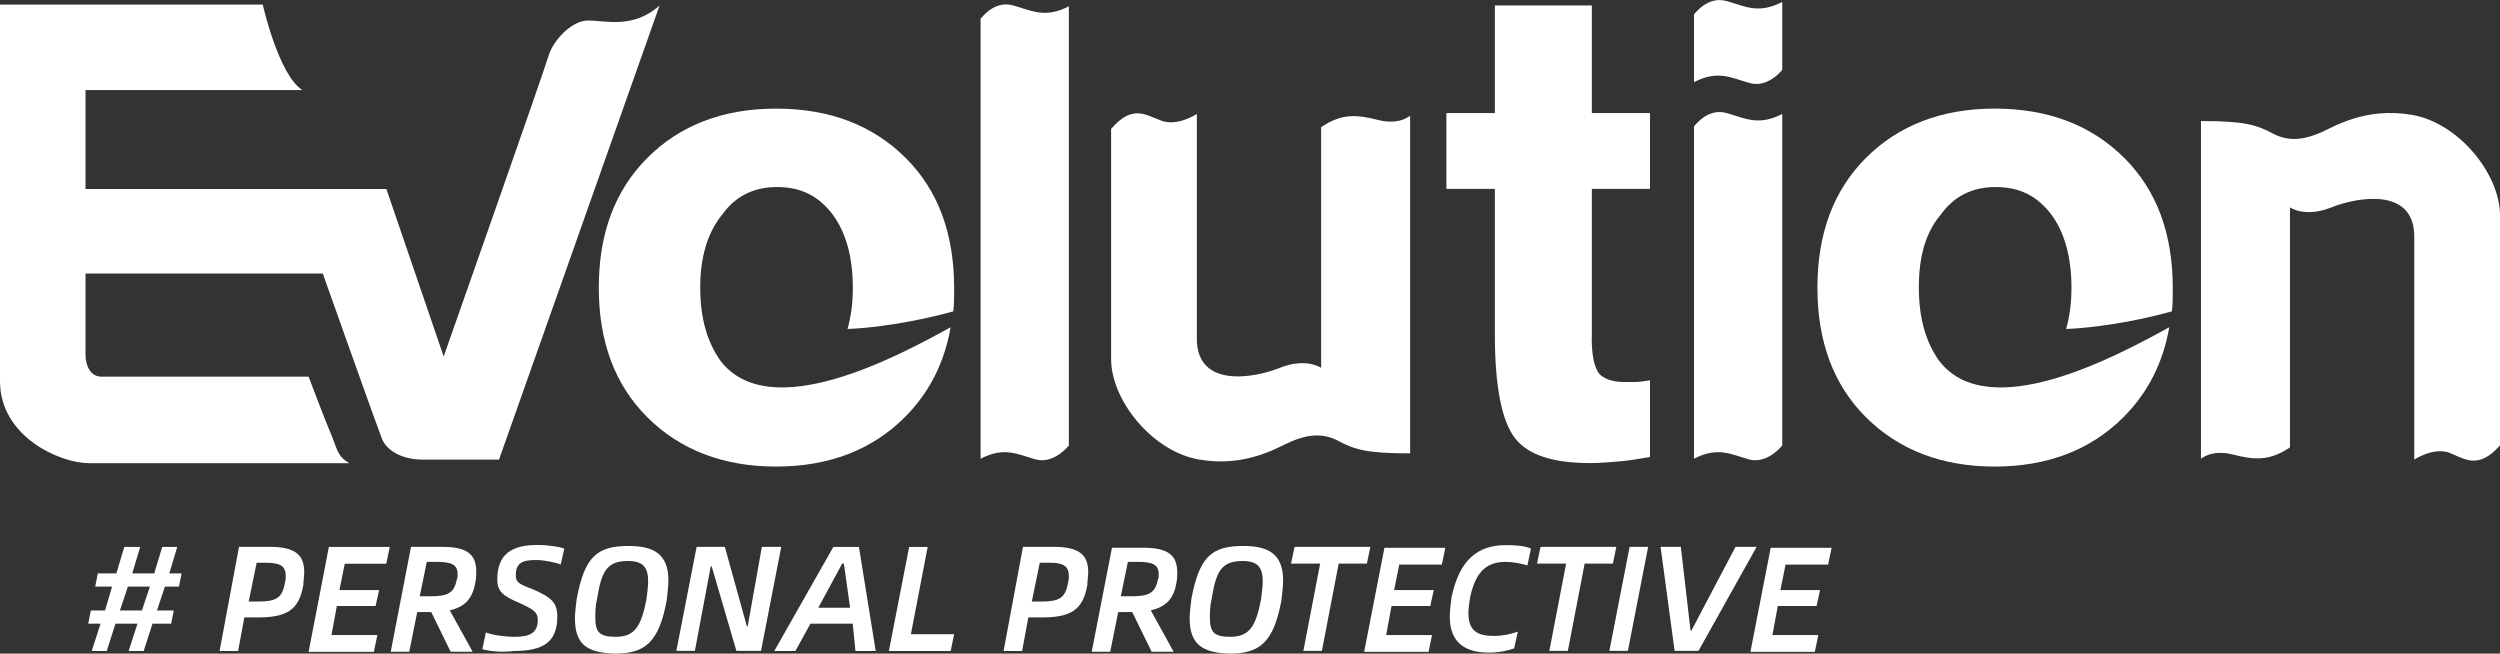 <?xml version="1.0" encoding="utf-8"?>
<!-- Generator: Adobe Illustrator 26.0.2, SVG Export Plug-In . SVG Version: 6.00 Build 0)  -->
<svg version="1.1" id="EvolutionSafe" xmlns="http://www.w3.org/2000/svg" xmlns:xlink="http://www.w3.org/1999/xlink" x="0px"
	 y="0px" viewBox="0 0 229.5 60" style="enable-background:new 0 0 229.5 60;" xml:space="preserve">
<rect x="0" y="0" width="229.5" height="60" fill="#333333" stroke="none"/>
<style type="text/css">
	.st0{fill:#FFFFFF;}
</style>
<path class="st0" d="M60.55,0.5C58.12,2.68,55.53,1.88,54,1.88c-1.54,0-3.24,1.86-3.64,3.24c-0.4,1.38-9.63,27.61-9.63,27.61
	l-5.26-15.38H7.85V8.27h19.91c-2.19-1.38-3.64-7.85-3.64-7.85H0v34.57c0,5.1,5.5,7.53,8.18,7.53h23.88
	c-0.97-0.57-1.05-1.05-1.54-2.35c-0.57-1.3-2.19-5.59-2.19-5.59H9.31c-0.97,0-1.46-0.97-1.46-2.02v-7.45h21.78
	c0,0,4.94,13.92,5.42,15.14s2.02,1.94,3.72,1.94h7.04L60.55,0.5z"/>
<path class="st0" d="M146.12,31.02c0,1.62,0.24,2.67,0.65,3.24c0.4,0.49,1.21,0.81,2.35,0.81c0.24,0,0.57,0,0.97,0
	s0.89-0.08,1.38-0.16v7.04c-0.89,0.16-1.86,0.32-2.75,0.4c-0.89,0.08-1.86,0.16-2.75,0.16c-3.4,0-5.67-0.73-6.88-2.27
	c-1.21-1.54-1.86-4.7-1.86-9.47V17.34h-4.45v-6.96h4.45V0.5h8.9v9.88h5.34v6.96h-5.34V31.02z"/>
<path class="st0" d="M64.28,26.4c0,2.83,0.65,5.02,1.86,6.72c4.53,5.91,16.27-0.4,21.13-3.08c-0.57,3.24-1.94,5.99-4.21,8.26
	c-3,3-6.96,4.53-11.82,4.53s-8.82-1.54-11.82-4.53c-3-3-4.45-6.96-4.45-11.9s1.46-8.9,4.45-11.9s6.96-4.53,11.82-4.53
	c4.94,0,8.9,1.54,11.9,4.53s4.45,6.96,4.45,11.98c0,0.73,0,1.46-0.08,2.1c-1.7,0.49-5.83,1.46-9.71,1.62
	c0.32-1.13,0.49-2.35,0.49-3.8c0-2.83-0.65-5.1-1.86-6.72c-1.3-1.7-2.91-2.51-5.1-2.51c-2.1,0-3.8,0.81-5.02,2.51
	C64.92,21.39,64.28,23.65,64.28,26.4"/>
<path class="st0" d="M176.15,26.4c0,2.83,0.65,5.02,1.86,6.72c4.53,5.91,16.27-0.4,21.13-3.08c-0.57,3.24-1.94,5.99-4.21,8.26
	c-3,3-6.96,4.53-11.82,4.53s-8.82-1.54-11.82-4.53c-3-3-4.45-6.96-4.45-11.9s1.46-8.9,4.45-11.9c3-3,6.96-4.53,11.82-4.53
	c4.94,0,8.9,1.54,11.9,4.53c3,3,4.45,6.96,4.45,11.98c0,0.73,0,1.46-0.08,2.1c-1.7,0.49-5.83,1.46-9.71,1.62
	c0.32-1.13,0.49-2.35,0.49-3.8c0-2.83-0.65-5.1-1.86-6.72c-1.3-1.7-2.91-2.51-5.1-2.51c-2.1,0-3.8,0.81-5.02,2.51
	C176.72,21.39,176.15,23.65,176.15,26.4"/>
<path class="st0" d="M163.61,40.89V10.46c-2.19,1.13-3.4,0.4-5.1-0.08c-1.7-0.49-2.83,1.05-3,1.21v30.52c2.19-1.13,3.4-0.4,5.1,0.08
	C162.31,42.59,163.61,40.89,163.61,40.89"/>
<path class="st0" d="M163.61,6.41V0.18c-2.19,1.13-3.4,0.4-5.1-0.08s-2.83,1.05-3,1.21v6.23c2.19-1.13,3.4-0.4,5.1,0.08
	C162.31,8.11,163.61,6.41,163.61,6.41"/>
<path class="st0" d="M98.12,40.89V0.58c-2.19,1.13-3.4,0.4-5.1-0.08c-1.7-0.49-2.83,1.05-3,1.21v40.4c2.19-1.13,3.4-0.4,5.1,0.08
	C96.82,42.59,98.12,40.89,98.12,40.89"/>
<path class="st0" d="M102,11.83v21.13c0,3.8,3.8,8.5,8.1,9.23c4.29,0.73,7.2-1.13,8.34-1.62c1.13-0.49,2.67-0.97,4.29-0.16
	c1.62,0.89,2.83,1.21,6.72,1.21V10.62c0,0-0.97,0.89-2.91,0.4c-1.94-0.49-3.32-0.65-5.26,0.65v22.1c0,0-1.38-0.97-3.8,0
	s-7.61,1.86-7.61-2.67V10.46c0,0-1.7,1.13-3.16,0.65C105.24,10.62,104.03,9.49,102,11.83"/>
<path class="st0" d="M229.5,40.89V19.77c0-3.8-3.8-8.5-8.1-9.23s-7.2,1.13-8.34,1.62c-1.13,0.49-2.67,0.97-4.29,0.16
	c-1.62-0.89-2.83-1.21-6.72-1.21v31.01c0,0,0.97-0.89,2.91-0.4c1.94,0.49,3.32,0.65,5.26-0.65V19.04c0,0,1.38,0.97,3.8,0
	c2.43-0.97,7.61-1.86,7.61,2.67v20.48c0,0,1.7-1.13,3.16-0.65C226.26,42.11,227.48,43.16,229.5,40.89"/>
<g>
	<path class="st0" d="M15.14,53.85l-0.73,2.19h1.54l-0.24,1.21H14l-0.81,2.51h-1.38l0.81-2.51H10.6L9.8,59.76H8.42l0.81-2.51H8.1
		l0.24-1.21h1.3l0.65-2.19H8.74l0.24-1.21h1.7l0.73-2.43h1.46l-0.73,2.43h2.02l0.73-2.43h1.38l-0.73,2.43h1.13l-0.24,1.21H15.14z
		 M13.76,53.85h-2.02l-0.73,2.19h2.02L13.76,53.85z"/>
	<path class="st0" d="M21.94,50.2h2.83c2.43,0,3.16,0.81,3.16,2.35c0,0.32-0.08,0.73-0.08,1.13c-0.4,2.35-1.54,3-4.21,3h-1.21
		l-0.57,3.08h-1.7L21.94,50.2z M23.72,55.22c1.62,0,2.19-0.32,2.43-1.7c0.08-0.24,0.08-0.49,0.08-0.65c0-0.89-0.49-1.21-1.78-1.21
		h-0.89l-0.73,3.56H23.72z"/>
	<path class="st0" d="M31.65,51.74l-0.49,2.43h3.64l-0.32,1.46h-3.56l-0.49,2.67h4.21l-0.32,1.54h-5.99l1.86-9.63h5.59l-0.32,1.54
		H31.65z"/>
	<path class="st0" d="M41.29,56.03l2.1,3.8h-2.02l-1.78-3.64h-0.08h-1.21l-0.73,3.64h-1.7l1.86-9.63h2.83
		c2.27,0,3.16,0.65,3.16,2.27c0,0.24,0,0.65-0.08,0.97C43.39,54.98,42.66,55.71,41.29,56.03z M42.01,52.71
		c0-0.89-0.57-1.13-1.94-1.13h-0.89l-0.65,3.16h0.89c1.62,0,2.27-0.24,2.51-1.54C42.01,53.12,42.01,52.88,42.01,52.71z"/>
	<path class="st0" d="M44.28,59.6l0.32-1.54c0.65,0.24,1.7,0.4,2.67,0.4c1.3,0,2.1-0.32,2.1-1.54c0-0.73-0.4-0.97-1.62-1.54
		c-1.54-0.65-2.1-1.05-2.1-2.19c0-2.35,1.38-3.16,3.64-3.16c1.05,0,2.02,0.16,2.51,0.32l-0.32,1.46c-0.49-0.16-1.46-0.4-2.27-0.4
		c-1.21,0-1.86,0.24-1.86,1.38c0,0.65,0.24,0.81,1.54,1.3c1.7,0.73,2.27,1.21,2.27,2.51c0,2.35-1.3,3.16-3.97,3.16
		C46.06,59.92,44.85,59.76,44.28,59.6z"/>
	<path class="st0" d="M52.78,56.76c0-0.49,0.08-1.13,0.16-1.78c0.73-3.89,1.86-4.86,4.78-4.86c2.27,0,3.64,0.73,3.64,3.16
		c0,0.49-0.08,1.13-0.16,1.86C60.47,59.03,59.18,60,56.42,60C53.92,59.92,52.78,59.19,52.78,56.76z M59.34,55.06
		c0.08-0.65,0.16-1.21,0.16-1.7c0-1.3-0.49-1.86-1.86-1.86c-1.94,0-2.43,0.97-2.83,3.48c-0.16,0.65-0.16,1.21-0.16,1.7
		c0,1.3,0.32,1.78,1.86,1.78C58.29,58.46,58.85,57.49,59.34,55.06z"/>
	<path class="st0" d="M63.95,50.2h2.59l2.02,7.29h0.08l1.3-7.29h1.78l-1.86,9.55H67.6l-2.27-7.77h-0.08l-1.46,7.77h-1.7L63.95,50.2z
		"/>
	<path class="st0" d="M78.28,57.25H74.4l-1.38,2.51h-1.94l5.42-9.55h2.35l1.54,9.55h-1.86L78.28,57.25z M78.04,55.79l-0.57-4.05
		h-0.16l-2.19,4.05H78.04z"/>
	<path class="st0" d="M87.59,58.22l-0.32,1.54H81.6l1.86-9.55h1.7l-1.54,8.01H87.59z"/>
	<path class="st0" d="M93.91,50.2h2.83c2.43,0,3.16,0.81,3.16,2.35c0,0.32-0.08,0.73-0.08,1.13c-0.4,2.35-1.54,3-4.21,3h-1.21
		l-0.57,3.08h-1.7L93.91,50.2z M95.61,55.22c1.62,0,2.19-0.32,2.43-1.7c0.08-0.24,0.08-0.49,0.08-0.65c0-0.89-0.49-1.21-1.78-1.21
		h-0.89l-0.73,3.56H95.61z"/>
	<path class="st0" d="M105.64,56.03l2.1,3.8h-2.02l-1.78-3.64h-0.08h-1.21l-0.73,3.64h-1.7l1.86-9.55h2.83
		c2.27,0,3.16,0.65,3.16,2.27c0,0.24,0,0.65-0.08,0.97C107.75,54.98,107.02,55.71,105.64,56.03z M106.37,52.71
		c0-0.89-0.57-1.13-1.94-1.13h-0.89l-0.65,3.16h0.89c1.62,0,2.27-0.24,2.51-1.54C106.37,53.12,106.37,52.88,106.37,52.71z"/>
	<path class="st0" d="M109.21,56.76c0-0.49,0.08-1.13,0.16-1.78c0.73-3.89,1.86-4.86,4.78-4.86c2.27,0,3.64,0.73,3.64,3.16
		c0,0.49-0.08,1.13-0.16,1.86c-0.73,3.89-2.02,4.86-4.78,4.86C110.42,59.92,109.21,59.19,109.21,56.76z M115.76,55.06
		c0.08-0.65,0.16-1.21,0.16-1.7c0-1.3-0.49-1.86-1.86-1.86c-1.94,0-2.43,0.97-2.83,3.48c-0.16,0.65-0.16,1.21-0.16,1.7
		c0,1.3,0.32,1.78,1.86,1.78C114.71,58.46,115.28,57.49,115.76,55.06z"/>
	<path class="st0" d="M125.48,51.74h-2.59l-1.54,8.01h-1.7l1.54-8.01h-2.67l0.32-1.54h6.96L125.48,51.74z"/>
	<path class="st0" d="M128.47,51.74l-0.49,2.43h3.64l-0.32,1.46h-3.56l-0.49,2.67h4.21l-0.32,1.54h-5.91l1.86-9.55h5.59l-0.32,1.54
		h-3.89V51.74z"/>
	<path class="st0" d="M133.09,56.6c0-0.49,0.08-1.13,0.16-1.78c0.73-3.4,2.35-4.78,5.02-4.78c0.89,0,1.78,0.08,2.27,0.32l-0.32,1.54
		c-0.57-0.16-1.3-0.32-2.02-0.32c-1.78,0-2.75,0.97-3.24,3.24c-0.08,0.49-0.16,1.05-0.16,1.46c0,1.62,0.81,2.1,2.35,2.1
		c0.73,0,1.54-0.16,2.19-0.4L139,59.51c-0.57,0.24-1.46,0.4-2.27,0.4C134.63,59.92,133.09,59.11,133.09,56.6z"/>
	<path class="st0" d="M148.06,51.74h-2.59l-1.54,8.01h-1.7l1.54-8.01h-2.67l0.32-1.54h6.96L148.06,51.74z"/>
	<path class="st0" d="M149.6,50.2h1.7l-1.86,9.55h-1.7L149.6,50.2z"/>
	<path class="st0" d="M152.44,50.2h1.86l0.89,7.69h0.08l4.05-7.69h1.94l-5.34,9.55h-2.19L152.44,50.2z"/>
	<path class="st0" d="M163.93,51.74l-0.49,2.43h3.64l-0.32,1.46h-3.56l-0.49,2.67h4.21l-0.32,1.54h-5.91l1.86-9.55h5.59l-0.32,1.54
		h-3.89V51.74z"/>
</g>
</svg>
